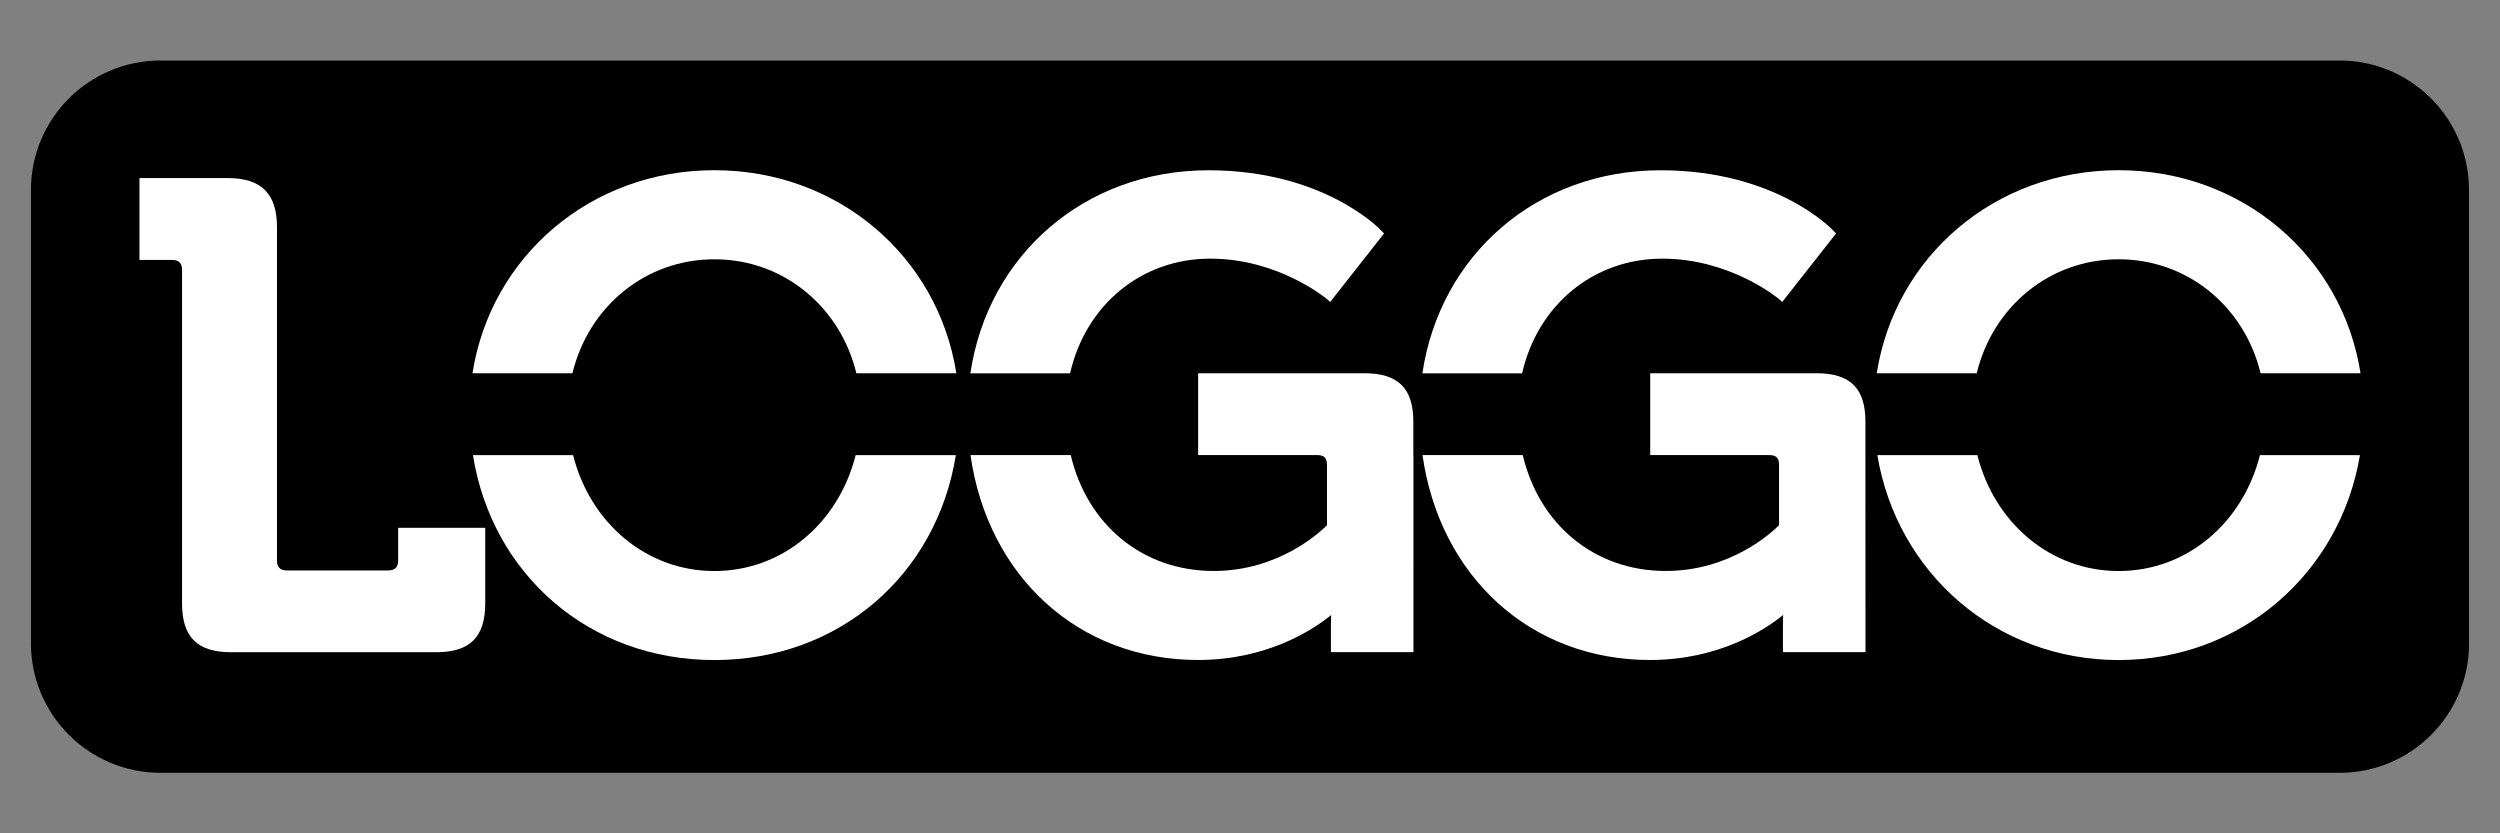 <?xml version="1.0" encoding="utf-8"?>
<!-- Generator: Adobe Illustrator 27.1.1, SVG Export Plug-In . SVG Version: 6.00 Build 0)  -->
<svg version="1.1" id="Layer_1" xmlns="http://www.w3.org/2000/svg" xmlns:xlink="http://www.w3.org/1999/xlink" x="0px" y="0px"
	 viewBox="0 0 425.2 141.73" style="enable-background:new 0 0 425.2 141.73;" xml:space="preserve">
<rect x="0" y="0" width="425.2" height="141.73" fill="#808080" stroke="none"/>
<style type="text/css">
	.st0{fill:#FFFFFF;}
</style>
<g>
	<g>
		<path d="M419.94,109.4c0,12.18-9.86,22.04-22.03,22.04H27.3c-12.17,0-22.04-9.87-22.04-22.04V32.33
			c0-12.17,9.87-22.04,22.04-22.04H397.9c12.17,0,22.03,9.87,22.03,22.04V109.4z"/>
		<path class="st0" d="M67.72,95.34c0,1.12-0.55,1.68-1.68,1.68H48.78c-1.13,0-1.67-0.55-1.67-1.68V38.65c0-5.7-2.65-8.36-8.35-8.36
			H23.72v13.92h5.57c1.13,0,1.67,0.55,1.67,1.67v56.7c0,5.77,2.58,8.35,8.35,8.35h34.86c5.78,0,8.36-2.58,8.36-8.35V89.77H67.72
			V95.34z"/>
		<path class="st0" d="M121.5,97.12c-11.62,0-21.13-8.22-24.03-19.71H80.44c3.24,20.31,19.81,34.85,41.06,34.85
			c21.26,0,37.82-14.54,41.07-34.85h-17.04C142.64,88.9,133.14,97.12,121.5,97.12z"/>
		<path class="st0" d="M121.5,44.1c11.8,0,21.42,8.12,24.15,19.38h17c-3.1-19.81-20.06-34.53-41.15-34.53
			c-21.09,0-38.04,14.71-41.14,34.53h17C100.09,52.22,109.7,44.1,121.5,44.1z"/>
		<path class="st0" d="M205.85,43.99c11.59,0,19.69,6.76,19.77,6.83l0.62,0.53l9.16-11.64l-0.46-0.48
			c-0.39-0.42-9.92-10.27-29.41-10.27c-21.09,0-37.5,14.44-40.49,34.53h16.96C184.6,52.02,193.98,43.99,205.85,43.99z"/>
		<line class="st0" x1="218.44" y1="77.41" x2="218.44" y2="77.41"/>
		<path class="st0" d="M282.74,43.99c11.58,0,19.69,6.76,19.77,6.83l0.62,0.53l9.15-11.64l-0.46-0.48
			c-0.39-0.42-9.92-10.27-29.41-10.27c-21.1,0-37.5,14.44-40.49,34.53h16.96C261.49,52.02,270.87,43.99,282.74,43.99z"/>
		<line class="st0" x1="295.33" y1="77.41" x2="295.33" y2="77.41"/>
		<path class="st0" d="M360.34,44.1c11.8,0,21.41,8.12,24.14,19.38h17c-3.1-19.81-20.05-34.53-41.14-34.53
			c-21.08,0-38.04,14.71-41.14,34.53h17C338.93,52.22,348.54,44.1,360.34,44.1z"/>
		<path class="st0" d="M360.34,97.12c-11.63,0-21.14-8.22-24.03-19.71H319.3c3.34,20.04,20.16,34.85,41.04,34.85
			c20.87,0,37.69-14.81,41.04-34.85h-17.01C381.47,88.9,371.97,97.12,360.34,97.12z"/>
		<path class="st0" d="M240.38,77.41v-5.68c0-5.7-2.58-8.25-8.35-8.25h-28.25v13.92h20.24c1.19,0,1.67,0.48,1.67,1.67v0.01h0v10.25
			c-1.25,1.26-8.28,7.78-19.27,7.78c-12.18,0-21.55-7.96-24.31-19.71h-17.05c2.93,20.57,18.29,34.85,38.7,34.85
			c11.96,0,19.8-5.33,22.64-7.64c-0.02,0.52-0.04,1.13-0.04,1.74v4.56h0.01h14.03l0,0V77.41L240.38,77.41z"/>
		<path class="st0" d="M317.27,77.41v-5.68c0-5.7-2.57-8.25-8.35-8.25h-28.25v13.92h20.24c1.19,0,1.67,0.48,1.67,1.67v0.01v10.25
			c-1.26,1.26-8.28,7.78-19.27,7.78c-12.18,0-21.55-7.96-24.32-19.71h-17.05c2.92,20.57,18.29,34.85,38.68,34.85
			c11.97,0,19.81-5.33,22.65-7.65c-0.01,0.53-0.03,1.14-0.03,1.75v4.56h14.03h0.01L317.27,77.41L317.27,77.41z"/>
	</g>
</g>
</svg>
